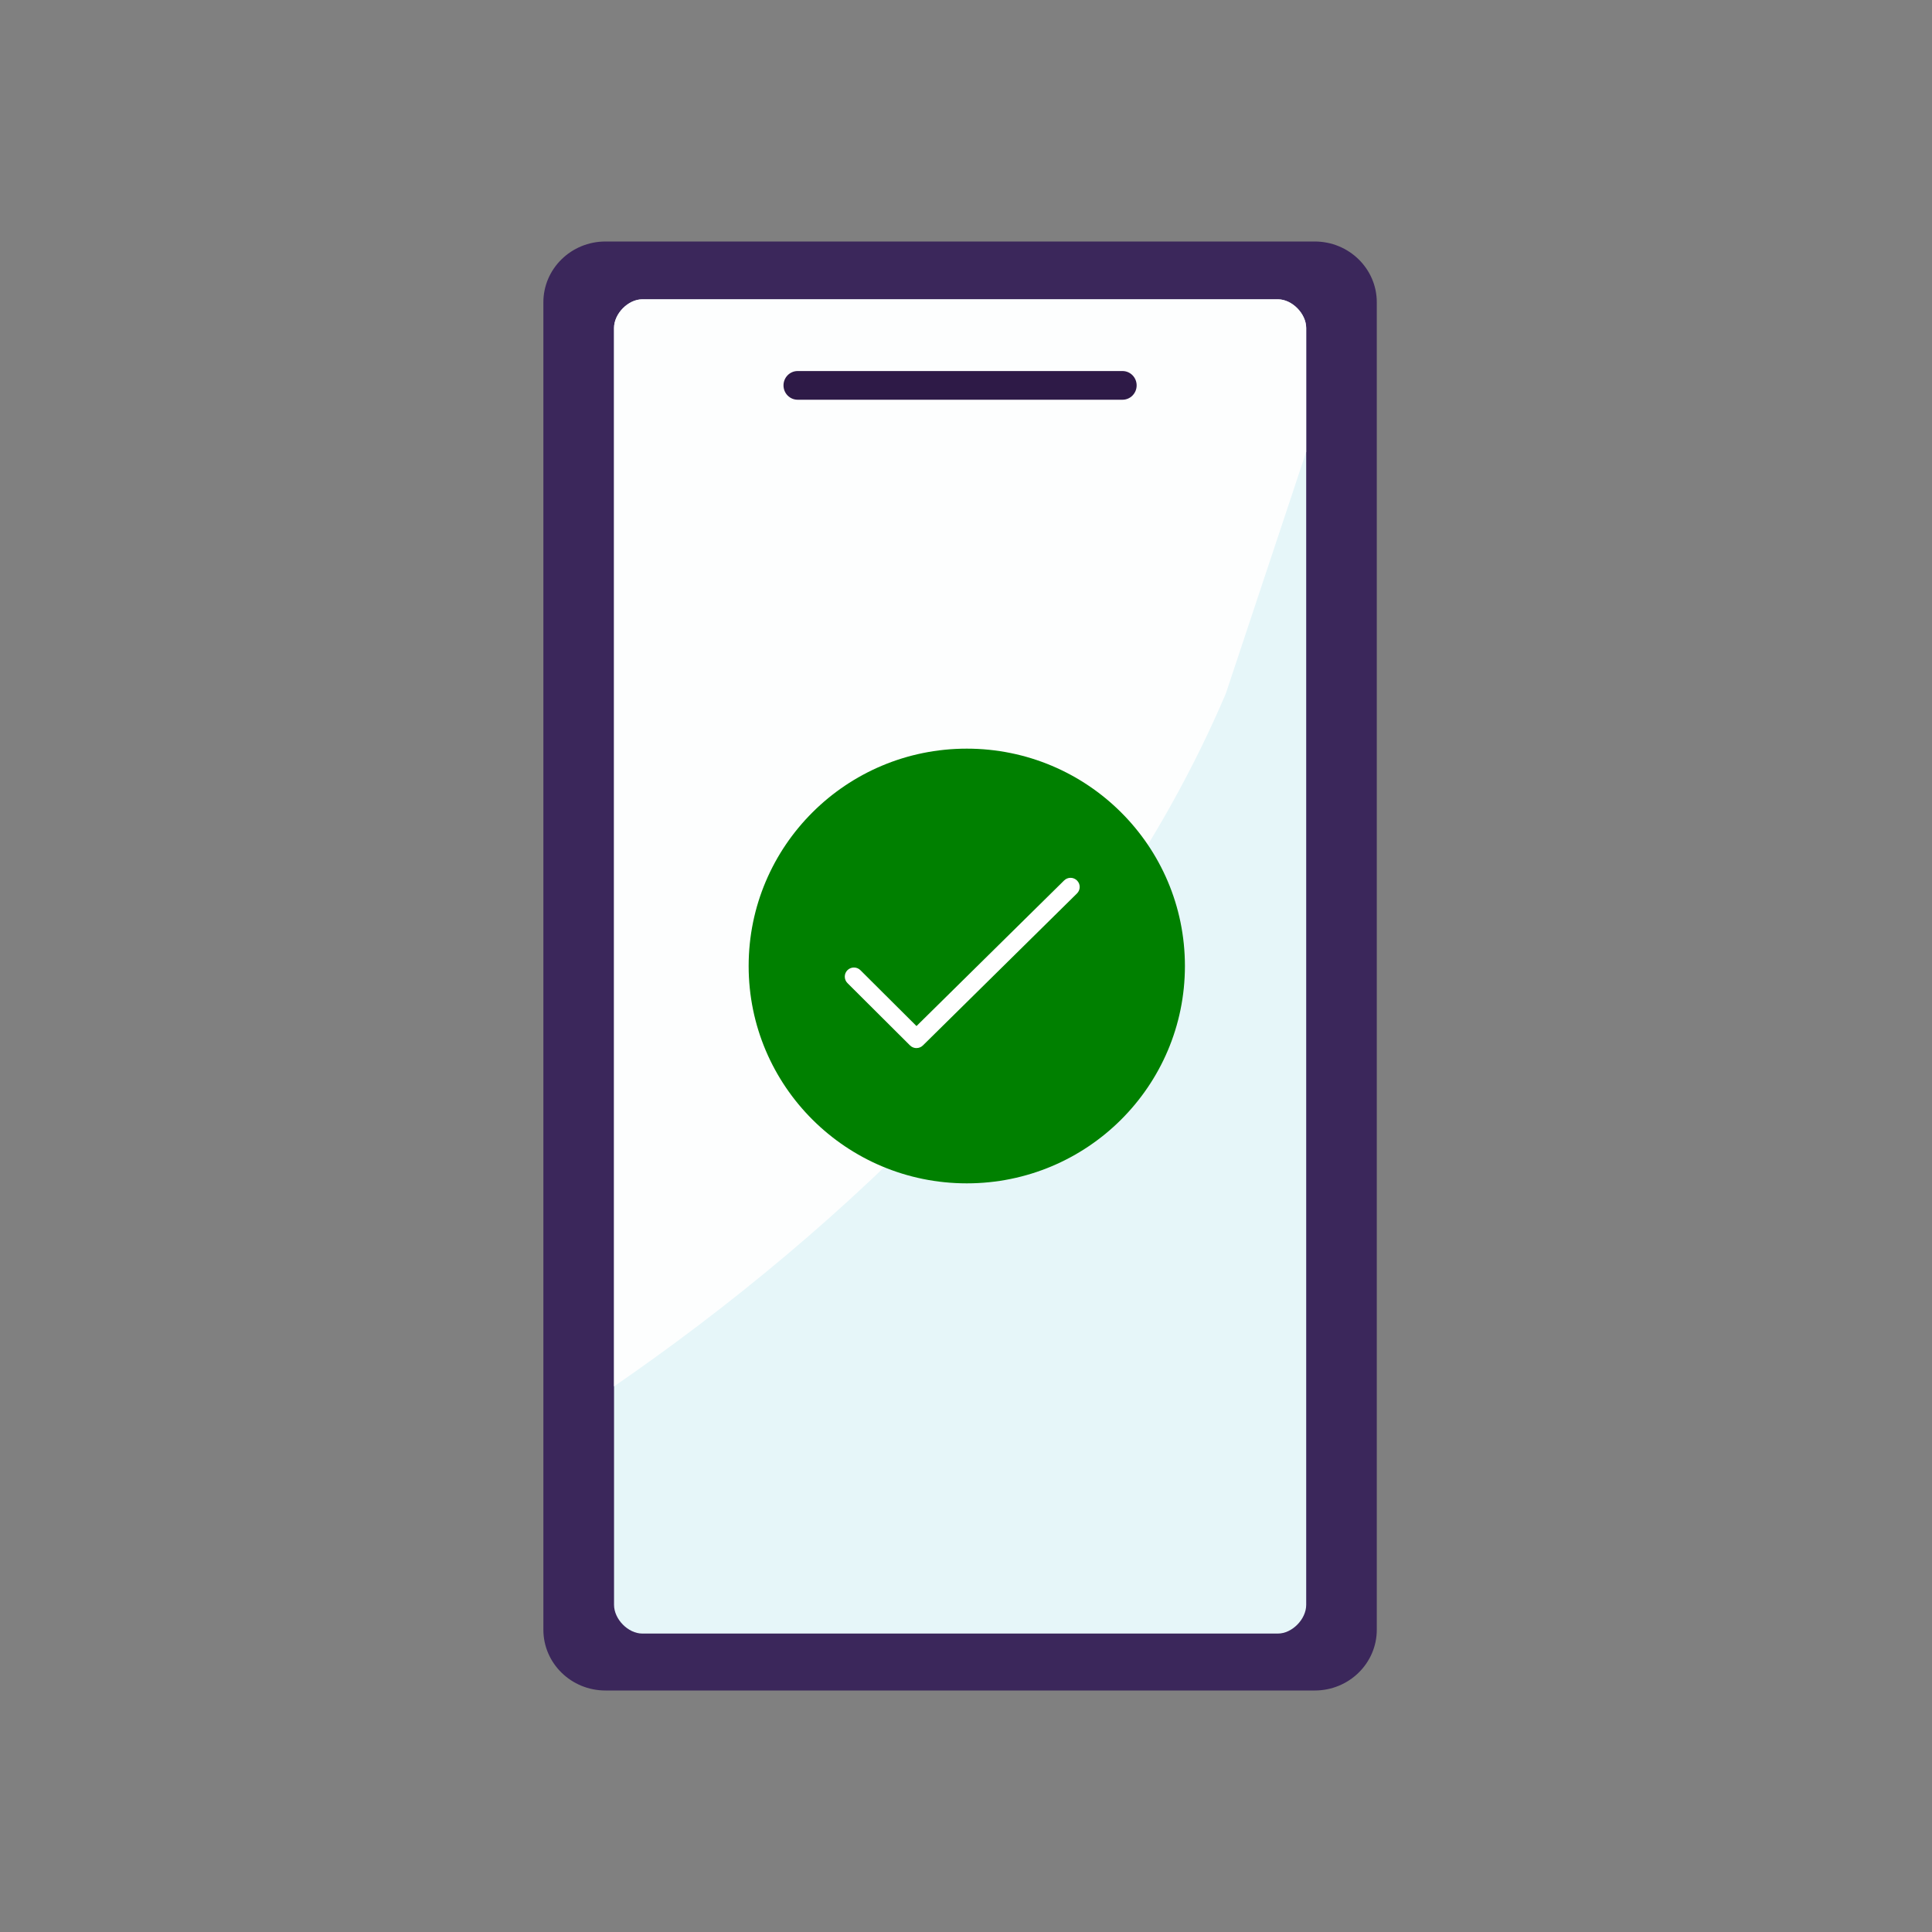<svg width="80" height="80" viewBox="0 0 80 80" fill="none" xmlns="http://www.w3.org/2000/svg">
<rect x="0" y="0" width="80" height="80" fill="#808080" stroke="none"/>
<path d="M54.44 10H25.071C23.651 10 22.5 11.127 22.5 12.517V67.483C22.5 68.873 23.651 70 25.071 70H54.44C55.859 70 57.01 68.873 57.01 67.483V12.517C57.01 11.127 55.859 10 54.44 10Z" fill="#3B275B"/>
<path d="M52.917 12.394H26.596C26.011 12.394 25.426 12.988 25.426 13.582V66.454C25.426 67.048 26.011 67.642 26.596 67.642H52.917C53.502 67.642 54.087 67.048 54.087 66.454V13.582C54.087 12.988 53.502 12.394 52.917 12.394Z" fill="#E6F6F9"/>
<path d="M25.425 13.582C25.425 12.988 26.01 12.394 26.595 12.394L52.916 12.394C53.501 12.394 54.086 12.989 54.086 13.582L54.086 18.712L50.761 28.713C45.489 41.119 34.704 51.023 25.425 57.408L25.425 13.582Z" fill="white" fill-opacity="0.9"/>
<path d="M46.481 15.364H33.028C32.705 15.364 32.443 15.63 32.443 15.958V15.958C32.443 16.286 32.705 16.552 33.028 16.552H46.481C46.804 16.552 47.066 16.286 47.066 15.958C47.066 15.63 46.804 15.364 46.481 15.364Z" fill="#2E1A47"/>
<path d="M40.033 49C45.021 49 49.065 44.971 49.065 40C49.065 35.029 45.021 31 40.033 31C35.044 31 31 35.029 31 40C31 44.971 35.044 49 40.033 49Z" fill="#008000"/>
<path d="M37.949 43.399C37.852 43.399 37.755 43.362 37.681 43.288L35.091 40.707C34.944 40.56 34.944 40.32 35.091 40.173C35.239 40.026 35.48 40.026 35.627 40.173L37.95 42.487L44.062 36.459C44.211 36.311 44.45 36.312 44.598 36.461C44.746 36.609 44.745 36.848 44.596 36.995L38.216 43.289C38.142 43.362 38.046 43.398 37.95 43.398L37.949 43.399Z" fill="white"/>
</svg>
